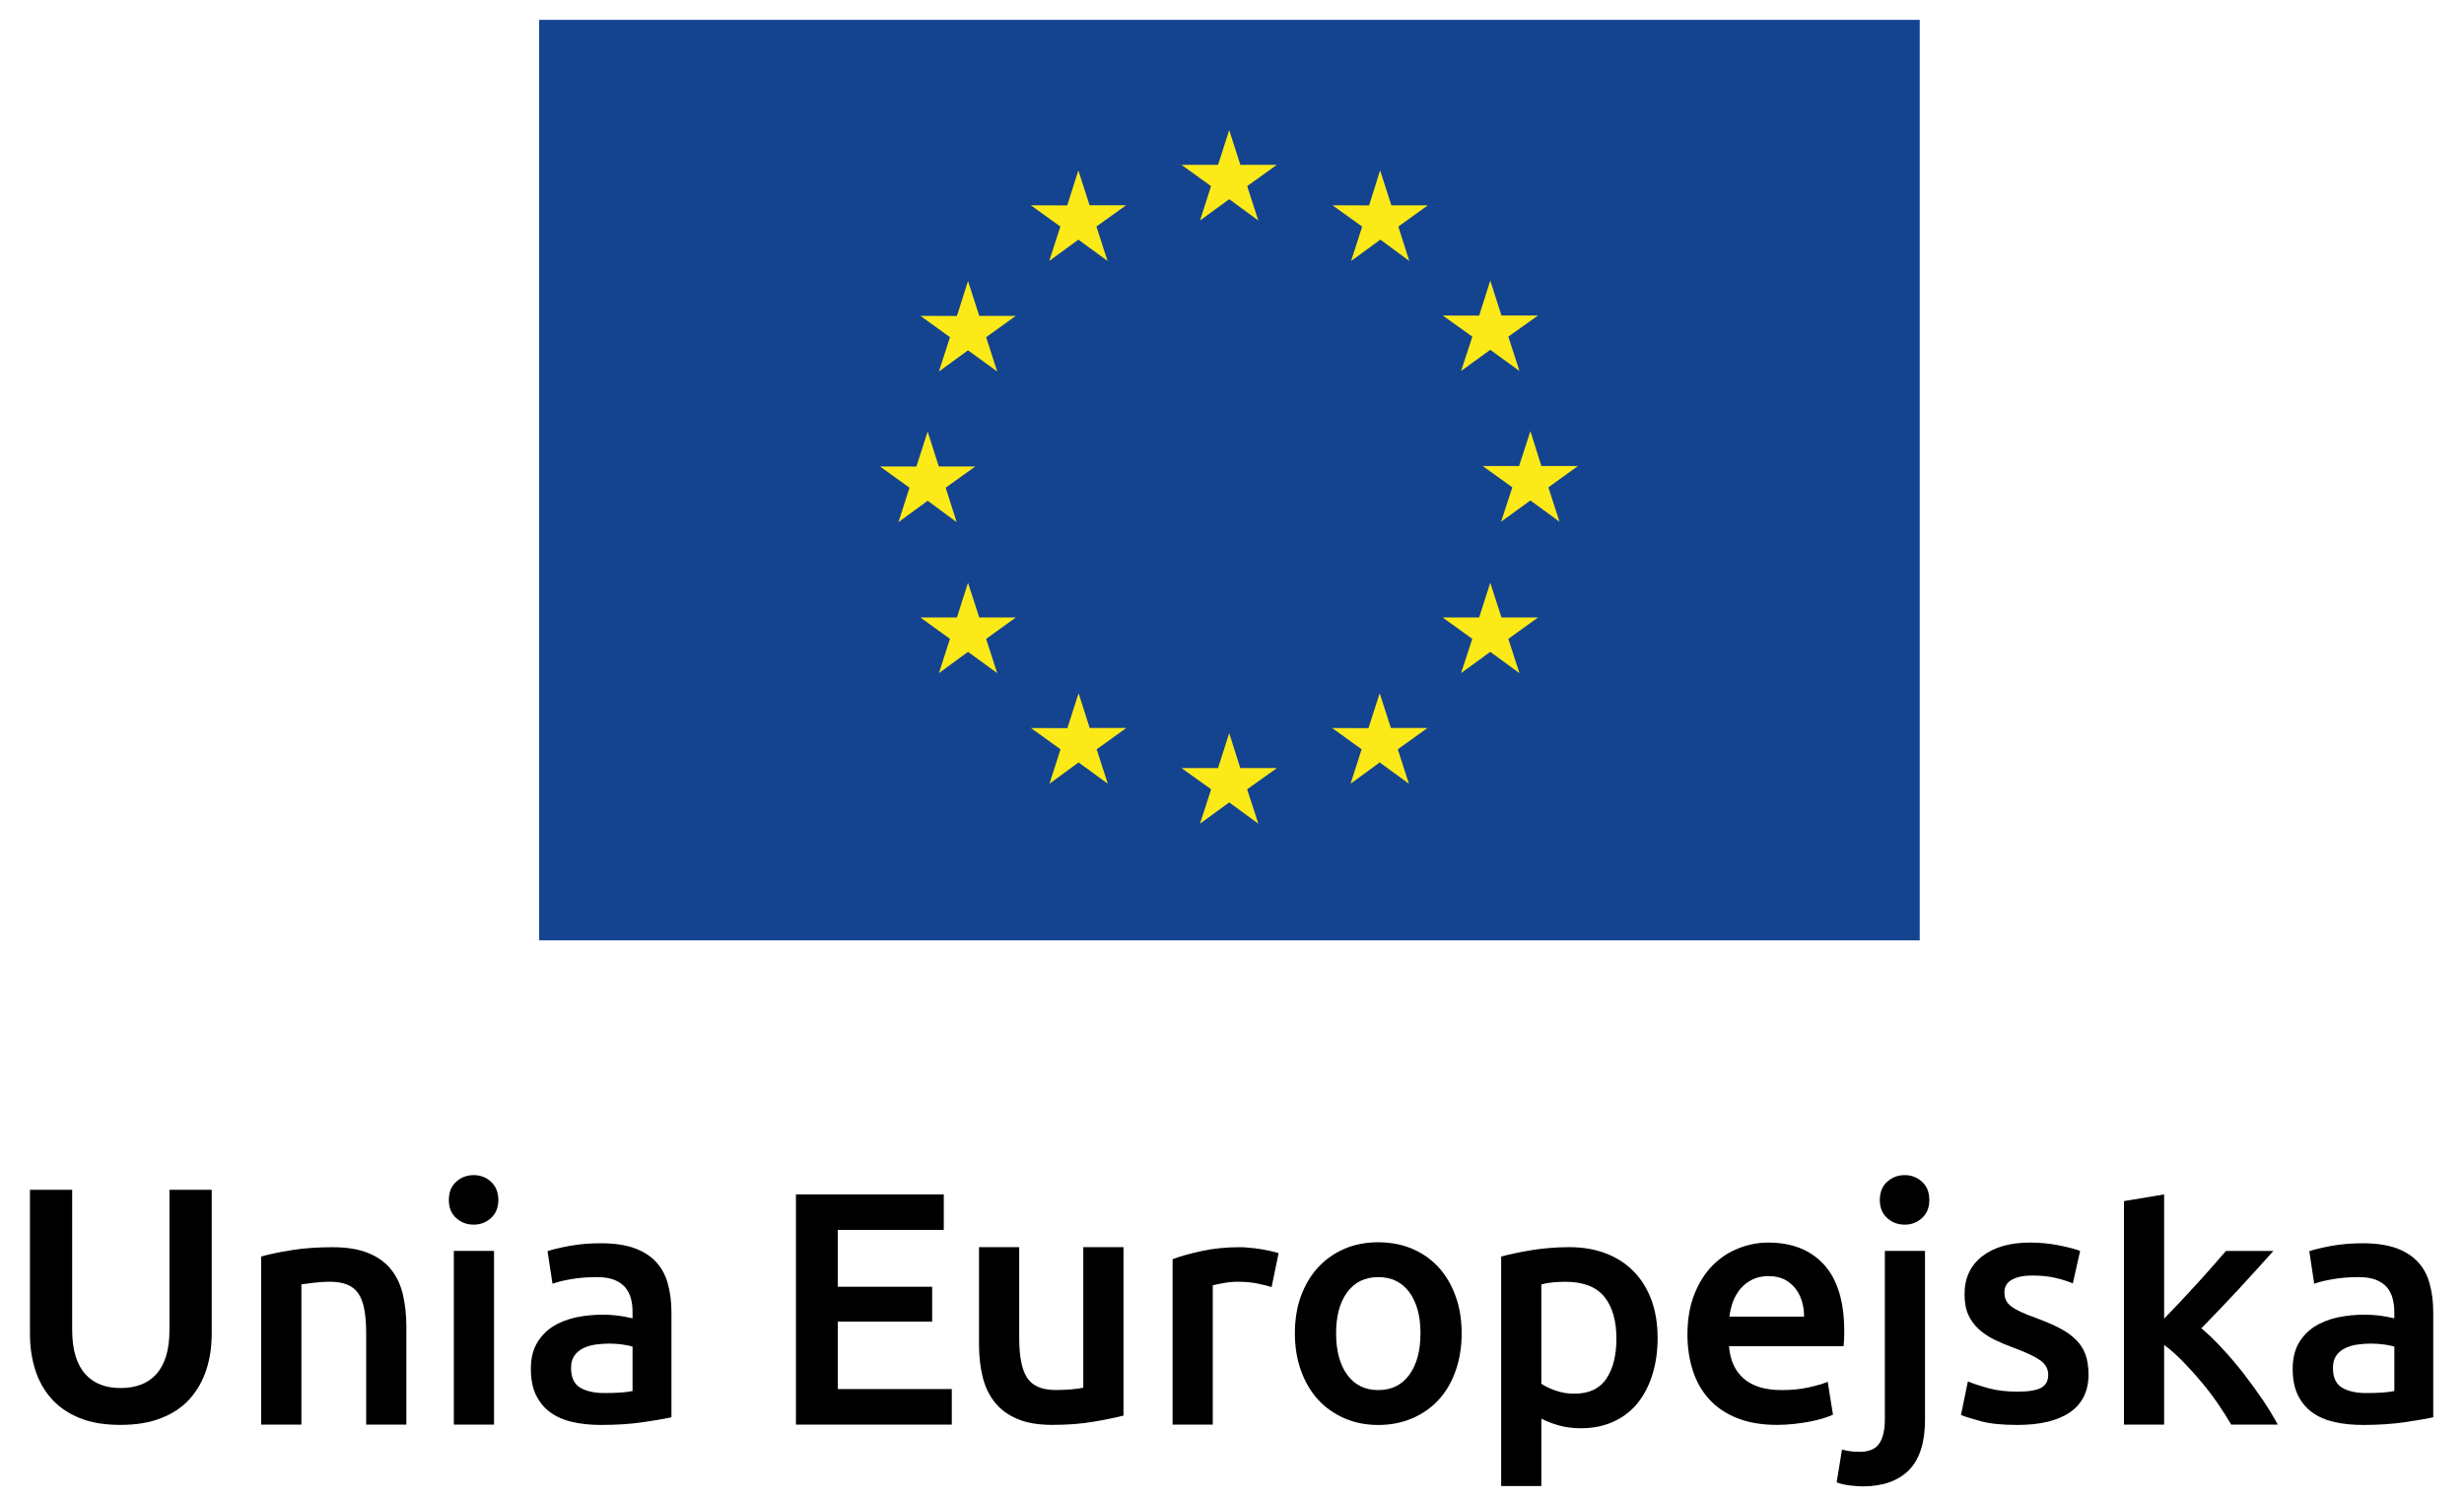 <?xml version="1.0" encoding="utf-8"?>
<!-- Generator: Adobe Illustrator 16.0.0, SVG Export Plug-In . SVG Version: 6.00 Build 0)  -->
<!DOCTYPE svg PUBLIC "-//W3C//DTD SVG 1.1//EN" "http://www.w3.org/Graphics/SVG/1.1/DTD/svg11.dtd">
<svg version="1.1" id="Warstwa_1" xmlns="http://www.w3.org/2000/svg" xmlns:xlink="http://www.w3.org/1999/xlink" x="0px" y="0px"
	 width="82.25px" height="50px" viewBox="0 0 82.25 50" enable-background="new 0 0 82.25 50" xml:space="preserve">
<rect x="17.998" y="0.663" fill-rule="evenodd" clip-rule="evenodd" fill="#144390" width="46.084" height="30.729"/>
<polygon fill="#FCEA18" points="40.058,7.36 41.032,6.65 42.003,7.36 41.632,6.213 42.621,5.503 41.404,5.503 41.032,4.342 
	40.66,5.503 39.44,5.503 40.425,6.213 "/>
<polygon fill="#FCEA18" points="35.024,8.711 35.998,8 36.971,8.711 36.599,7.563 37.588,6.853 36.371,6.853 35.996,5.69 
	35.625,6.857 34.41,6.853 35.396,7.563 "/>
<polygon fill="#FCEA18" points="32.313,9.382 31.943,10.548 30.725,10.545 31.711,11.256 31.342,12.402 32.313,11.695 
	33.288,12.402 32.918,11.256 33.907,10.545 32.689,10.545 "/>
<polygon fill="#FCEA18" points="30.966,16.716 31.934,17.431 31.567,16.281 32.556,15.572 31.337,15.572 30.966,14.407 
	30.589,15.574 29.374,15.572 30.359,16.281 29.992,17.431 "/>
<polygon fill="#FCEA18" points="32.688,20.614 32.313,19.453 31.943,20.614 30.725,20.614 31.71,21.327 31.342,22.471 
	32.313,21.761 33.287,22.471 32.918,21.327 33.907,20.614 "/>
<polygon fill="#FCEA18" points="36.375,24.303 36.004,23.143 35.629,24.308 34.413,24.303 35.401,25.014 35.032,26.163 
	36.004,25.452 36.979,26.163 36.607,25.014 37.597,24.303 "/>
<polygon fill="#FCEA18" points="41.402,25.641 41.032,24.475 40.659,25.641 39.44,25.641 40.429,26.349 40.056,27.498 
	41.032,26.787 42.005,27.498 41.63,26.349 42.625,25.641 "/>
<polygon fill="#FCEA18" points="46.429,24.303 46.055,23.143 45.68,24.308 44.468,24.303 45.452,25.014 45.083,26.163 
	46.055,25.452 47.03,26.163 46.659,25.014 47.65,24.303 "/>
<polygon fill="#FCEA18" points="50.12,20.614 49.746,19.453 49.374,20.614 48.158,20.614 49.146,21.327 48.771,22.471 
	49.746,21.761 50.72,22.471 50.349,21.327 51.34,20.614 "/>
<polygon fill="#FCEA18" points="52.672,15.558 51.453,15.558 51.086,14.393 50.708,15.558 49.494,15.558 50.483,16.269 
	50.107,17.417 51.086,16.706 52.057,17.417 51.686,16.269 "/>
<polygon fill="#FCEA18" points="48.772,12.385 49.746,11.678 50.721,12.385 50.349,11.238 51.34,10.533 50.12,10.533 49.746,9.366 
	49.376,10.535 48.16,10.533 49.148,11.238 "/>
<polygon fill="#FCEA18" points="46.069,5.688 45.702,6.856 44.481,6.854 45.47,7.564 45.101,8.713 46.077,8 47.044,8.713 
	46.677,7.564 47.662,6.854 46.445,6.854 "/>
<path d="M4.017,47.567c-0.525,0-0.976-0.073-1.353-0.227c-0.376-0.15-0.689-0.362-0.937-0.637c-0.248-0.274-0.43-0.596-0.548-0.966
	C1.06,45.369,1,44.963,1,44.518v-4.799h1.409v4.667c0,0.35,0.039,0.645,0.116,0.893c0.078,0.248,0.189,0.448,0.333,0.605
	c0.144,0.155,0.313,0.27,0.51,0.343c0.195,0.075,0.415,0.11,0.659,0.11s0.466-0.035,0.666-0.11c0.2-0.073,0.371-0.188,0.515-0.343
	c0.144-0.157,0.255-0.357,0.334-0.605c0.077-0.248,0.115-0.543,0.115-0.893v-4.667h1.41v4.799c0,0.445-0.062,0.852-0.184,1.221
	c-0.122,0.37-0.307,0.691-0.554,0.966S5.765,47.19,5.38,47.341C4.996,47.494,4.542,47.567,4.017,47.567"/>
<path d="M8.718,41.947c0.258-0.073,0.595-0.146,1.01-0.212c0.414-0.067,0.871-0.099,1.375-0.099c0.473,0,0.868,0.065,1.187,0.193
	c0.317,0.129,0.571,0.311,0.76,0.544c0.188,0.231,0.32,0.513,0.399,0.842c0.077,0.329,0.116,0.689,0.116,1.083v3.259h-1.342v-3.05
	c0-0.31-0.021-0.574-0.061-0.791c-0.041-0.22-0.108-0.396-0.199-0.534c-0.093-0.136-0.219-0.236-0.377-0.3
	c-0.158-0.063-0.353-0.094-0.582-0.094c-0.17,0-0.348,0.012-0.532,0.034c-0.185,0.023-0.321,0.04-0.411,0.054v4.681H8.718V41.947z"
	/>
<path d="M16.491,47.558h-1.342v-5.799h1.342V47.558z M16.635,40.061c0,0.253-0.082,0.451-0.244,0.6
	c-0.162,0.147-0.355,0.222-0.577,0.222c-0.229,0-0.424-0.074-0.588-0.222c-0.163-0.148-0.243-0.347-0.243-0.6
	c0-0.257,0.08-0.459,0.243-0.609c0.164-0.148,0.359-0.223,0.588-0.223c0.221,0,0.415,0.074,0.577,0.223
	C16.553,39.602,16.635,39.804,16.635,40.061"/>
<path d="M20.172,46.504c0.414,0,0.728-0.021,0.943-0.067v-1.485c-0.075-0.021-0.182-0.045-0.323-0.066
	c-0.14-0.021-0.295-0.033-0.465-0.033c-0.148,0-0.298,0.013-0.45,0.033c-0.151,0.021-0.288,0.064-0.41,0.122
	c-0.122,0.06-0.22,0.143-0.294,0.249c-0.074,0.108-0.111,0.241-0.111,0.407c0,0.316,0.1,0.536,0.3,0.657
	C19.562,46.442,19.831,46.504,20.172,46.504 M20.061,41.504c0.443,0,0.817,0.056,1.12,0.164c0.302,0.113,0.546,0.268,0.726,0.468
	c0.181,0.197,0.312,0.44,0.388,0.728c0.079,0.284,0.118,0.596,0.118,0.935v3.515c-0.208,0.045-0.521,0.101-0.938,0.162
	c-0.417,0.062-0.889,0.093-1.414,0.093c-0.348,0-0.666-0.033-0.953-0.099c-0.288-0.065-0.535-0.174-0.738-0.321
	c-0.204-0.147-0.362-0.341-0.478-0.577c-0.114-0.235-0.172-0.529-0.172-0.877c0-0.331,0.065-0.613,0.195-0.842
	c0.129-0.229,0.305-0.417,0.527-0.561c0.221-0.143,0.479-0.245,0.77-0.311c0.292-0.062,0.597-0.093,0.916-0.093
	c0.148,0,0.303,0.01,0.465,0.027c0.163,0.019,0.336,0.05,0.522,0.095v-0.222c0-0.155-0.019-0.303-0.055-0.443
	c-0.038-0.142-0.103-0.265-0.194-0.373c-0.093-0.106-0.214-0.189-0.366-0.249c-0.153-0.058-0.342-0.089-0.572-0.089
	c-0.311,0-0.596,0.023-0.854,0.067c-0.258,0.043-0.469,0.095-0.631,0.154l-0.167-1.087c0.17-0.057,0.418-0.116,0.742-0.177
	C19.344,41.532,19.691,41.504,20.061,41.504"/>
<polygon points="26.569,47.558 26.569,39.873 31.504,39.873 31.504,41.058 27.966,41.058 27.966,42.956 31.116,42.956 
	31.116,44.119 27.966,44.119 27.966,46.371 31.771,46.371 31.771,47.558 "/>
<path d="M37.502,47.257c-0.259,0.067-0.595,0.137-1.01,0.206c-0.414,0.071-0.868,0.104-1.363,0.104
	c-0.465,0-0.856-0.064-1.169-0.198c-0.314-0.134-0.565-0.317-0.754-0.556c-0.188-0.236-0.324-0.52-0.404-0.846
	c-0.082-0.332-0.122-0.692-0.122-1.083v-3.25h1.342v3.04c0,0.62,0.09,1.063,0.271,1.331c0.182,0.267,0.497,0.398,0.948,0.398
	c0.162,0,0.334-0.008,0.516-0.021c0.181-0.018,0.316-0.034,0.404-0.056v-4.692h1.342V47.257z"/>
<path d="M42.447,42.966c-0.11-0.036-0.264-0.075-0.459-0.115c-0.196-0.041-0.423-0.062-0.682-0.062
	c-0.148,0-0.305,0.015-0.473,0.046c-0.166,0.028-0.281,0.054-0.35,0.075v4.647h-1.341v-5.521c0.259-0.099,0.582-0.189,0.97-0.272
	c0.389-0.086,0.82-0.129,1.292-0.129c0.088,0,0.193,0.008,0.312,0.02c0.116,0.01,0.236,0.023,0.353,0.042
	c0.119,0.02,0.233,0.041,0.345,0.067c0.111,0.025,0.2,0.05,0.267,0.071L42.447,42.966z"/>
<path d="M47.417,44.508c0-0.577-0.126-1.032-0.372-1.37c-0.249-0.334-0.594-0.504-1.037-0.504c-0.444,0-0.789,0.17-1.037,0.504
	c-0.248,0.338-0.371,0.793-0.371,1.37c0,0.584,0.123,1.047,0.371,1.385c0.248,0.342,0.593,0.512,1.037,0.512
	c0.443,0,0.788-0.17,1.037-0.512C47.291,45.555,47.417,45.092,47.417,44.508 M48.791,44.508c0,0.458-0.067,0.875-0.201,1.252
	c-0.131,0.376-0.32,0.701-0.564,0.966c-0.243,0.265-0.537,0.472-0.881,0.62c-0.343,0.148-0.724,0.224-1.137,0.224
	c-0.415,0-0.792-0.075-1.131-0.224c-0.34-0.148-0.633-0.355-0.877-0.62c-0.243-0.265-0.434-0.59-0.571-0.966
	c-0.137-0.377-0.205-0.794-0.205-1.252s0.068-0.875,0.205-1.247c0.138-0.374,0.331-0.694,0.578-0.961
	c0.247-0.264,0.541-0.47,0.88-0.615c0.341-0.143,0.713-0.214,1.121-0.214c0.405,0,0.781,0.071,1.126,0.214
	c0.343,0.146,0.637,0.352,0.881,0.615c0.244,0.267,0.435,0.587,0.57,0.961C48.722,43.633,48.791,44.05,48.791,44.508"/>
<path d="M53.957,44.685c0-0.598-0.135-1.063-0.404-1.396c-0.271-0.332-0.703-0.499-1.303-0.499c-0.127,0-0.258,0.007-0.395,0.017
	c-0.137,0.012-0.271,0.035-0.404,0.071v3.316c0.119,0.081,0.275,0.158,0.473,0.228c0.195,0.068,0.404,0.104,0.625,0.104
	c0.488,0,0.846-0.164,1.07-0.498C53.846,45.695,53.957,45.247,53.957,44.685 M55.332,44.663c0,0.444-0.057,0.85-0.172,1.218
	c-0.115,0.373-0.279,0.689-0.492,0.955c-0.215,0.267-0.484,0.475-0.805,0.621c-0.32,0.148-0.686,0.223-1.092,0.223
	c-0.273,0-0.525-0.033-0.756-0.101c-0.229-0.066-0.418-0.141-0.564-0.222v2.251H50.11v-7.661c0.272-0.073,0.61-0.146,1.009-0.212
	c0.398-0.064,0.82-0.101,1.264-0.101c0.457,0,0.869,0.071,1.23,0.212c0.363,0.141,0.672,0.342,0.926,0.604
	c0.256,0.263,0.451,0.579,0.59,0.954C55.264,43.778,55.332,44.198,55.332,44.663"/>
<path d="M60.221,43.952c0-0.184-0.023-0.359-0.076-0.523c-0.053-0.168-0.129-0.313-0.229-0.435c-0.1-0.121-0.221-0.217-0.365-0.289
	c-0.145-0.069-0.314-0.104-0.516-0.104c-0.205,0-0.389,0.038-0.543,0.116c-0.156,0.077-0.287,0.18-0.395,0.306
	c-0.105,0.127-0.189,0.27-0.25,0.432c-0.057,0.162-0.098,0.329-0.119,0.498H60.221z M56.328,44.554c0-0.511,0.078-0.959,0.229-1.343
	c0.152-0.384,0.354-0.706,0.605-0.961s0.537-0.445,0.865-0.574c0.324-0.13,0.656-0.195,0.996-0.195c0.799,0,1.42,0.247,1.869,0.743
	c0.447,0.496,0.67,1.235,0.67,2.218c0,0.074,0,0.157-0.004,0.248c-0.006,0.093-0.01,0.177-0.018,0.25h-3.824
	c0.035,0.465,0.199,0.828,0.492,1.083s0.715,0.382,1.27,0.382c0.326,0,0.625-0.029,0.893-0.089c0.271-0.06,0.484-0.122,0.639-0.188
	l0.176,1.096c-0.072,0.039-0.174,0.077-0.305,0.117c-0.129,0.041-0.277,0.078-0.443,0.112c-0.166,0.031-0.346,0.06-0.537,0.081
	c-0.191,0.023-0.389,0.033-0.59,0.033c-0.508,0-0.953-0.077-1.328-0.227c-0.377-0.15-0.688-0.362-0.932-0.632
	s-0.426-0.587-0.543-0.953C56.389,45.391,56.328,44.987,56.328,44.554"/>
<path d="M64.402,40.061c0,0.251-0.08,0.451-0.242,0.6c-0.164,0.147-0.355,0.222-0.578,0.222c-0.229,0-0.426-0.074-0.588-0.222
	c-0.162-0.148-0.244-0.349-0.244-0.6c0-0.257,0.082-0.462,0.244-0.609c0.162-0.148,0.359-0.223,0.588-0.223
	c0.223,0,0.414,0.074,0.578,0.223C64.322,39.599,64.402,39.804,64.402,40.061 M62.174,49.62c-0.096,0-0.232-0.01-0.402-0.028
	c-0.178-0.02-0.33-0.055-0.463-0.105l0.178-1.097c0.162,0.05,0.359,0.076,0.588,0.076c0.311,0,0.527-0.09,0.652-0.271
	c0.127-0.182,0.191-0.453,0.191-0.815v-5.622h1.34v5.643c0,0.757-0.18,1.314-0.537,1.677C63.361,49.438,62.846,49.62,62.174,49.62"
	/>
<path d="M67.352,46.458c0.355,0,0.613-0.042,0.777-0.126c0.162-0.086,0.242-0.231,0.242-0.439c0-0.192-0.086-0.35-0.26-0.477
	c-0.174-0.126-0.461-0.262-0.859-0.409c-0.242-0.089-0.467-0.184-0.67-0.281c-0.205-0.101-0.379-0.218-0.527-0.352
	c-0.146-0.133-0.266-0.293-0.35-0.48c-0.086-0.188-0.127-0.42-0.127-0.694c0-0.532,0.195-0.951,0.586-1.26
	c0.395-0.305,0.926-0.459,1.598-0.459c0.34,0,0.666,0.033,0.977,0.095c0.313,0.062,0.543,0.125,0.697,0.184l-0.244,1.085
	c-0.146-0.064-0.334-0.127-0.564-0.181c-0.229-0.056-0.494-0.083-0.799-0.083c-0.273,0-0.494,0.044-0.664,0.137
	c-0.172,0.093-0.256,0.234-0.256,0.427c0,0.097,0.018,0.182,0.051,0.256s0.09,0.144,0.172,0.205c0.08,0.062,0.188,0.126,0.322,0.188
	c0.131,0.063,0.295,0.126,0.486,0.195c0.316,0.117,0.588,0.233,0.811,0.348c0.221,0.115,0.404,0.243,0.547,0.39
	c0.146,0.143,0.25,0.307,0.318,0.493c0.064,0.184,0.1,0.405,0.1,0.665c0,0.553-0.205,0.974-0.615,1.259
	c-0.412,0.284-0.998,0.425-1.758,0.425c-0.512,0-0.922-0.041-1.232-0.127c-0.311-0.085-0.527-0.152-0.652-0.205l0.23-1.12
	c0.201,0.081,0.439,0.159,0.715,0.233C66.68,46.423,66.998,46.458,67.352,46.458"/>
<path d="M72.24,44.02c0.172-0.176,0.352-0.367,0.545-0.569c0.191-0.203,0.381-0.409,0.564-0.611
	c0.186-0.203,0.361-0.397,0.527-0.589c0.166-0.186,0.309-0.353,0.428-0.491h1.584c-0.369,0.412-0.76,0.842-1.168,1.286
	c-0.41,0.442-0.824,0.874-1.238,1.297c0.223,0.186,0.455,0.407,0.697,0.672c0.246,0.262,0.482,0.541,0.713,0.837
	c0.227,0.295,0.443,0.592,0.643,0.885c0.199,0.298,0.365,0.571,0.498,0.822H74.48c-0.133-0.229-0.285-0.469-0.459-0.722
	c-0.174-0.251-0.359-0.494-0.561-0.73c-0.199-0.238-0.404-0.46-0.609-0.672c-0.207-0.21-0.41-0.39-0.611-0.537v2.661H70.9v-7.463
	l1.34-0.222V44.02z"/>
<path d="M78.982,46.504c0.414,0,0.727-0.021,0.943-0.067v-1.485c-0.074-0.021-0.182-0.045-0.322-0.066
	c-0.141-0.021-0.297-0.033-0.465-0.033c-0.148,0-0.299,0.013-0.451,0.033c-0.15,0.021-0.285,0.064-0.408,0.122
	c-0.123,0.06-0.221,0.143-0.295,0.249c-0.074,0.108-0.109,0.241-0.109,0.407c0,0.316,0.1,0.536,0.299,0.657
	C78.373,46.442,78.643,46.504,78.982,46.504 M78.871,41.504c0.443,0,0.818,0.056,1.121,0.164c0.303,0.113,0.545,0.268,0.727,0.468
	c0.182,0.197,0.311,0.44,0.387,0.728c0.078,0.284,0.117,0.596,0.117,0.935v3.515c-0.207,0.045-0.521,0.101-0.938,0.162
	c-0.418,0.062-0.889,0.093-1.414,0.093c-0.346,0-0.664-0.033-0.953-0.099c-0.287-0.065-0.533-0.174-0.738-0.321
	c-0.201-0.147-0.361-0.341-0.477-0.577c-0.113-0.235-0.172-0.529-0.172-0.877c0-0.331,0.066-0.613,0.193-0.842
	c0.131-0.229,0.307-0.417,0.527-0.561c0.223-0.143,0.48-0.245,0.771-0.311c0.291-0.062,0.598-0.093,0.916-0.093
	c0.148,0,0.303,0.01,0.465,0.027c0.162,0.019,0.334,0.05,0.521,0.095v-0.222c0-0.155-0.02-0.303-0.057-0.443
	c-0.037-0.142-0.102-0.265-0.191-0.373c-0.094-0.106-0.217-0.189-0.367-0.249c-0.152-0.058-0.342-0.089-0.572-0.089
	c-0.309,0-0.596,0.023-0.854,0.067c-0.258,0.043-0.471,0.095-0.633,0.154l-0.164-1.087c0.17-0.057,0.416-0.116,0.742-0.177
	C78.156,41.532,78.502,41.504,78.871,41.504"/>
</svg>
